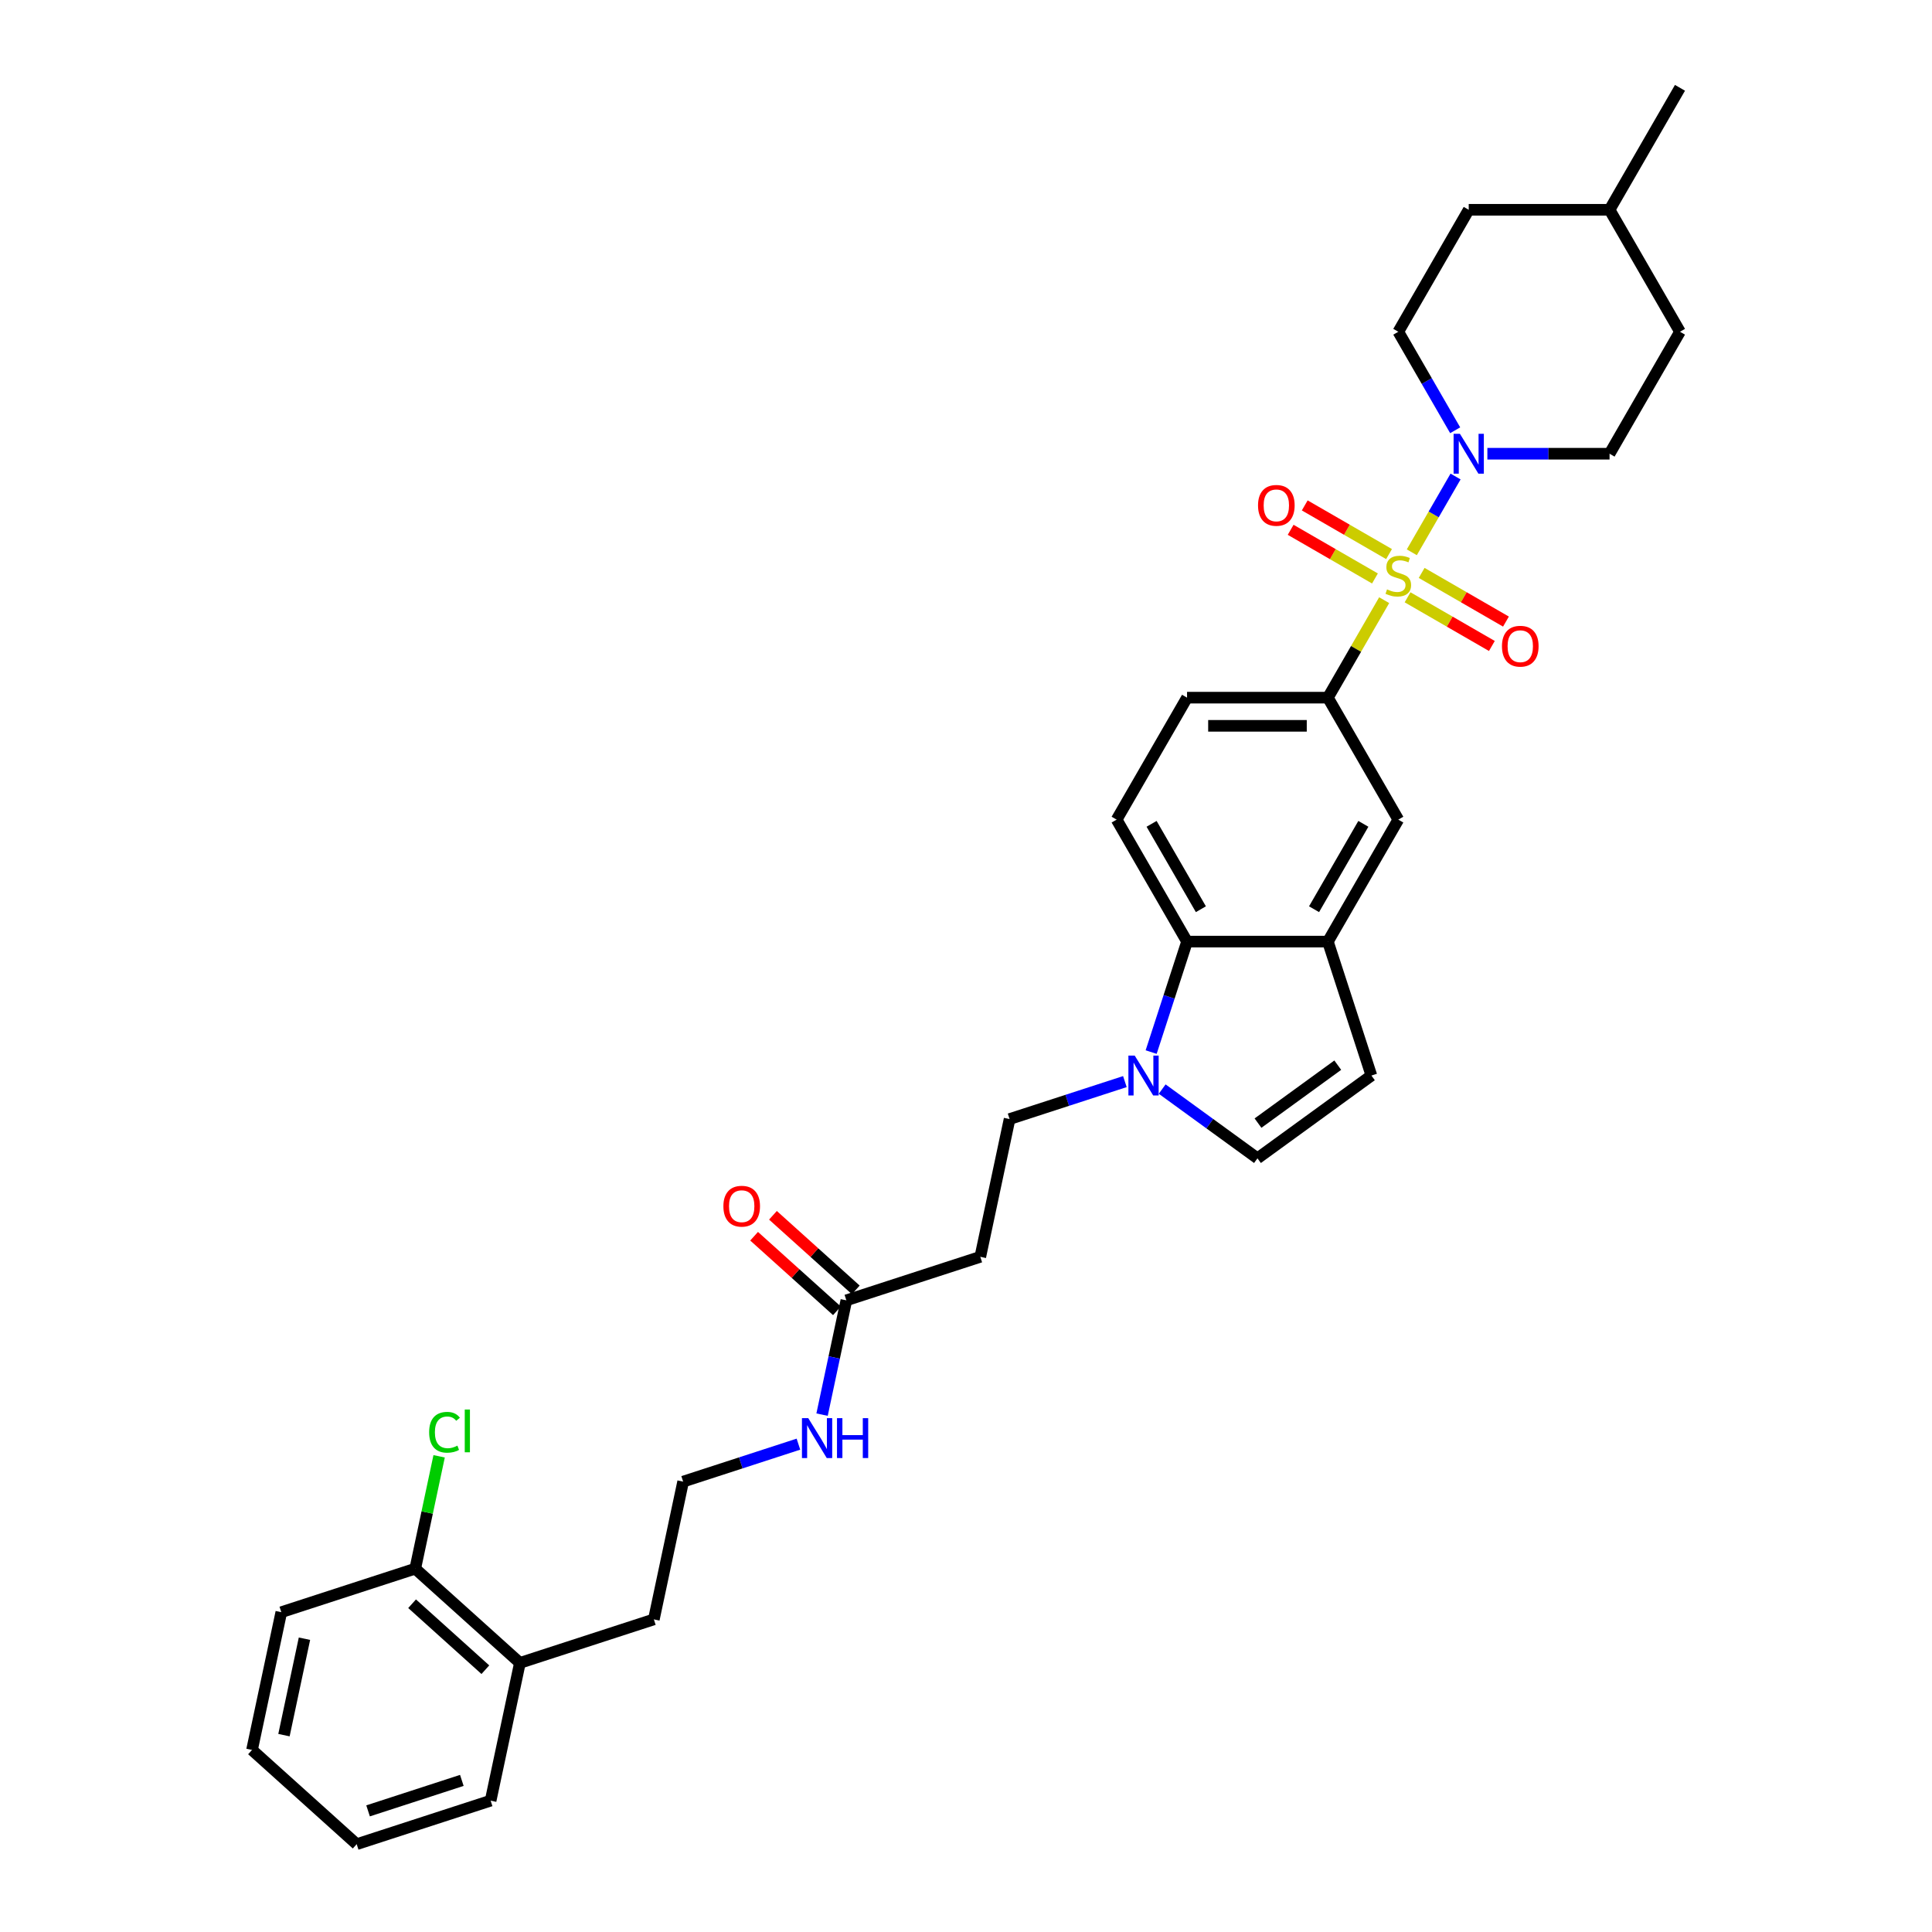 <?xml version='1.0' encoding='iso-8859-1'?>
<svg version='1.1' baseProfile='full'
              xmlns='http://www.w3.org/2000/svg'
                      xmlns:rdkit='http://www.rdkit.org/xml'
                      xmlns:xlink='http://www.w3.org/1999/xlink'
                  xml:space='preserve'
width='1000px' height='1000px' viewBox='0 0 1000 1000'>
<!-- END OF HEADER -->
<rect style='opacity:1.0;fill:#FFFFFF;stroke:none' width='1000' height='1000' x='0' y='0'> </rect>
<path class='bond-0' d='M 730.755,285.861 L 742.077,266.251' style='fill:none;fill-rule:evenodd;stroke:#CCCC00;stroke-width:6px;stroke-linecap:butt;stroke-linejoin:miter;stroke-opacity:1' />
<path class='bond-0' d='M 742.077,266.251 L 753.399,246.641' style='fill:none;fill-rule:evenodd;stroke:#0000FF;stroke-width:6px;stroke-linecap:butt;stroke-linejoin:miter;stroke-opacity:1' />
<path class='bond-1' d='M 716.446,310.646 L 701.879,335.877' style='fill:none;fill-rule:evenodd;stroke:#CCCC00;stroke-width:6px;stroke-linecap:butt;stroke-linejoin:miter;stroke-opacity:1' />
<path class='bond-1' d='M 701.879,335.877 L 687.312,361.107' style='fill:none;fill-rule:evenodd;stroke:#000000;stroke-width:6px;stroke-linecap:butt;stroke-linejoin:miter;stroke-opacity:1' />
<path class='bond-8' d='M 728.557,309.164 L 750.374,321.76' style='fill:none;fill-rule:evenodd;stroke:#CCCC00;stroke-width:6px;stroke-linecap:butt;stroke-linejoin:miter;stroke-opacity:1' />
<path class='bond-8' d='M 750.374,321.76 L 772.191,334.356' style='fill:none;fill-rule:evenodd;stroke:#FF0000;stroke-width:6px;stroke-linecap:butt;stroke-linejoin:miter;stroke-opacity:1' />
<path class='bond-8' d='M 735.847,296.538 L 757.664,309.133' style='fill:none;fill-rule:evenodd;stroke:#CCCC00;stroke-width:6px;stroke-linecap:butt;stroke-linejoin:miter;stroke-opacity:1' />
<path class='bond-8' d='M 757.664,309.133 L 779.481,321.729' style='fill:none;fill-rule:evenodd;stroke:#FF0000;stroke-width:6px;stroke-linecap:butt;stroke-linejoin:miter;stroke-opacity:1' />
<path class='bond-9' d='M 718.964,286.79 L 697.147,274.194' style='fill:none;fill-rule:evenodd;stroke:#CCCC00;stroke-width:6px;stroke-linecap:butt;stroke-linejoin:miter;stroke-opacity:1' />
<path class='bond-9' d='M 697.147,274.194 L 675.33,261.598' style='fill:none;fill-rule:evenodd;stroke:#FF0000;stroke-width:6px;stroke-linecap:butt;stroke-linejoin:miter;stroke-opacity:1' />
<path class='bond-9' d='M 711.674,299.416 L 689.857,286.82' style='fill:none;fill-rule:evenodd;stroke:#CCCC00;stroke-width:6px;stroke-linecap:butt;stroke-linejoin:miter;stroke-opacity:1' />
<path class='bond-9' d='M 689.857,286.82 L 668.04,274.224' style='fill:none;fill-rule:evenodd;stroke:#FF0000;stroke-width:6px;stroke-linecap:butt;stroke-linejoin:miter;stroke-opacity:1' />
<path class='bond-15' d='M 769.86,234.846 L 801.483,234.846' style='fill:none;fill-rule:evenodd;stroke:#0000FF;stroke-width:6px;stroke-linecap:butt;stroke-linejoin:miter;stroke-opacity:1' />
<path class='bond-15' d='M 801.483,234.846 L 833.106,234.846' style='fill:none;fill-rule:evenodd;stroke:#000000;stroke-width:6px;stroke-linecap:butt;stroke-linejoin:miter;stroke-opacity:1' />
<path class='bond-16' d='M 753.197,222.702 L 738.479,197.209' style='fill:none;fill-rule:evenodd;stroke:#0000FF;stroke-width:6px;stroke-linecap:butt;stroke-linejoin:miter;stroke-opacity:1' />
<path class='bond-16' d='M 738.479,197.209 L 723.76,171.716' style='fill:none;fill-rule:evenodd;stroke:#000000;stroke-width:6px;stroke-linecap:butt;stroke-linejoin:miter;stroke-opacity:1' />
<path class='bond-7' d='M 687.312,361.107 L 723.76,424.238' style='fill:none;fill-rule:evenodd;stroke:#000000;stroke-width:6px;stroke-linecap:butt;stroke-linejoin:miter;stroke-opacity:1' />
<path class='bond-14' d='M 687.312,361.107 L 614.415,361.107' style='fill:none;fill-rule:evenodd;stroke:#000000;stroke-width:6px;stroke-linecap:butt;stroke-linejoin:miter;stroke-opacity:1' />
<path class='bond-14' d='M 676.377,375.687 L 625.35,375.687' style='fill:none;fill-rule:evenodd;stroke:#000000;stroke-width:6px;stroke-linecap:butt;stroke-linejoin:miter;stroke-opacity:1' />
<path class='bond-2' d='M 595.835,544.553 L 605.125,515.961' style='fill:none;fill-rule:evenodd;stroke:#0000FF;stroke-width:6px;stroke-linecap:butt;stroke-linejoin:miter;stroke-opacity:1' />
<path class='bond-2' d='M 605.125,515.961 L 614.415,487.369' style='fill:none;fill-rule:evenodd;stroke:#000000;stroke-width:6px;stroke-linecap:butt;stroke-linejoin:miter;stroke-opacity:1' />
<path class='bond-13' d='M 582.237,559.834 L 552.398,569.529' style='fill:none;fill-rule:evenodd;stroke:#0000FF;stroke-width:6px;stroke-linecap:butt;stroke-linejoin:miter;stroke-opacity:1' />
<path class='bond-13' d='M 552.398,569.529 L 522.56,579.224' style='fill:none;fill-rule:evenodd;stroke:#000000;stroke-width:6px;stroke-linecap:butt;stroke-linejoin:miter;stroke-opacity:1' />
<path class='bond-34' d='M 601.54,563.71 L 626.202,581.628' style='fill:none;fill-rule:evenodd;stroke:#0000FF;stroke-width:6px;stroke-linecap:butt;stroke-linejoin:miter;stroke-opacity:1' />
<path class='bond-34' d='M 626.202,581.628 L 650.863,599.545' style='fill:none;fill-rule:evenodd;stroke:#000000;stroke-width:6px;stroke-linecap:butt;stroke-linejoin:miter;stroke-opacity:1' />
<path class='bond-3' d='M 687.312,487.369 L 723.76,424.238' style='fill:none;fill-rule:evenodd;stroke:#000000;stroke-width:6px;stroke-linecap:butt;stroke-linejoin:miter;stroke-opacity:1' />
<path class='bond-3' d='M 680.153,470.609 L 705.667,426.418' style='fill:none;fill-rule:evenodd;stroke:#000000;stroke-width:6px;stroke-linecap:butt;stroke-linejoin:miter;stroke-opacity:1' />
<path class='bond-6' d='M 687.312,487.369 L 709.838,556.698' style='fill:none;fill-rule:evenodd;stroke:#000000;stroke-width:6px;stroke-linecap:butt;stroke-linejoin:miter;stroke-opacity:1' />
<path class='bond-32' d='M 687.312,487.369 L 614.415,487.369' style='fill:none;fill-rule:evenodd;stroke:#000000;stroke-width:6px;stroke-linecap:butt;stroke-linejoin:miter;stroke-opacity:1' />
<path class='bond-4' d='M 614.415,487.369 L 577.967,424.238' style='fill:none;fill-rule:evenodd;stroke:#000000;stroke-width:6px;stroke-linecap:butt;stroke-linejoin:miter;stroke-opacity:1' />
<path class='bond-4' d='M 621.574,470.609 L 596.06,426.418' style='fill:none;fill-rule:evenodd;stroke:#000000;stroke-width:6px;stroke-linecap:butt;stroke-linejoin:miter;stroke-opacity:1' />
<path class='bond-5' d='M 650.863,599.545 L 709.838,556.698' style='fill:none;fill-rule:evenodd;stroke:#000000;stroke-width:6px;stroke-linecap:butt;stroke-linejoin:miter;stroke-opacity:1' />
<path class='bond-5' d='M 651.14,581.323 L 692.423,551.33' style='fill:none;fill-rule:evenodd;stroke:#000000;stroke-width:6px;stroke-linecap:butt;stroke-linejoin:miter;stroke-opacity:1' />
<path class='bond-10' d='M 438.074,673.054 L 507.403,650.528' style='fill:none;fill-rule:evenodd;stroke:#000000;stroke-width:6px;stroke-linecap:butt;stroke-linejoin:miter;stroke-opacity:1' />
<path class='bond-17' d='M 442.952,667.637 L 421.515,648.335' style='fill:none;fill-rule:evenodd;stroke:#000000;stroke-width:6px;stroke-linecap:butt;stroke-linejoin:miter;stroke-opacity:1' />
<path class='bond-17' d='M 421.515,648.335 L 400.078,629.033' style='fill:none;fill-rule:evenodd;stroke:#FF0000;stroke-width:6px;stroke-linecap:butt;stroke-linejoin:miter;stroke-opacity:1' />
<path class='bond-17' d='M 433.197,678.472 L 411.76,659.17' style='fill:none;fill-rule:evenodd;stroke:#000000;stroke-width:6px;stroke-linecap:butt;stroke-linejoin:miter;stroke-opacity:1' />
<path class='bond-17' d='M 411.76,659.17 L 390.323,639.868' style='fill:none;fill-rule:evenodd;stroke:#FF0000;stroke-width:6px;stroke-linecap:butt;stroke-linejoin:miter;stroke-opacity:1' />
<path class='bond-19' d='M 438.074,673.054 L 431.787,702.634' style='fill:none;fill-rule:evenodd;stroke:#000000;stroke-width:6px;stroke-linecap:butt;stroke-linejoin:miter;stroke-opacity:1' />
<path class='bond-19' d='M 431.787,702.634 L 425.5,732.214' style='fill:none;fill-rule:evenodd;stroke:#0000FF;stroke-width:6px;stroke-linecap:butt;stroke-linejoin:miter;stroke-opacity:1' />
<path class='bond-11' d='M 507.403,650.528 L 522.56,579.224' style='fill:none;fill-rule:evenodd;stroke:#000000;stroke-width:6px;stroke-linecap:butt;stroke-linejoin:miter;stroke-opacity:1' />
<path class='bond-12' d='M 577.967,424.238 L 614.415,361.107' style='fill:none;fill-rule:evenodd;stroke:#000000;stroke-width:6px;stroke-linecap:butt;stroke-linejoin:miter;stroke-opacity:1' />
<path class='bond-23' d='M 833.106,234.846 L 869.554,171.716' style='fill:none;fill-rule:evenodd;stroke:#000000;stroke-width:6px;stroke-linecap:butt;stroke-linejoin:miter;stroke-opacity:1' />
<path class='bond-22' d='M 723.76,171.716 L 760.209,108.585' style='fill:none;fill-rule:evenodd;stroke:#000000;stroke-width:6px;stroke-linecap:butt;stroke-linejoin:miter;stroke-opacity:1' />
<path class='bond-18' d='M 214.931,811.938 L 269.104,860.715' style='fill:none;fill-rule:evenodd;stroke:#000000;stroke-width:6px;stroke-linecap:butt;stroke-linejoin:miter;stroke-opacity:1' />
<path class='bond-18' d='M 213.301,830.089 L 251.222,864.233' style='fill:none;fill-rule:evenodd;stroke:#000000;stroke-width:6px;stroke-linecap:butt;stroke-linejoin:miter;stroke-opacity:1' />
<path class='bond-21' d='M 214.931,811.938 L 221.111,782.861' style='fill:none;fill-rule:evenodd;stroke:#000000;stroke-width:6px;stroke-linecap:butt;stroke-linejoin:miter;stroke-opacity:1' />
<path class='bond-21' d='M 221.111,782.861 L 227.292,753.784' style='fill:none;fill-rule:evenodd;stroke:#00CC00;stroke-width:6px;stroke-linecap:butt;stroke-linejoin:miter;stroke-opacity:1' />
<path class='bond-27' d='M 214.931,811.938 L 145.602,834.464' style='fill:none;fill-rule:evenodd;stroke:#000000;stroke-width:6px;stroke-linecap:butt;stroke-linejoin:miter;stroke-opacity:1' />
<path class='bond-24' d='M 413.267,747.494 L 383.428,757.19' style='fill:none;fill-rule:evenodd;stroke:#0000FF;stroke-width:6px;stroke-linecap:butt;stroke-linejoin:miter;stroke-opacity:1' />
<path class='bond-24' d='M 383.428,757.19 L 353.589,766.885' style='fill:none;fill-rule:evenodd;stroke:#000000;stroke-width:6px;stroke-linecap:butt;stroke-linejoin:miter;stroke-opacity:1' />
<path class='bond-20' d='M 269.104,860.715 L 338.433,838.189' style='fill:none;fill-rule:evenodd;stroke:#000000;stroke-width:6px;stroke-linecap:butt;stroke-linejoin:miter;stroke-opacity:1' />
<path class='bond-28' d='M 269.104,860.715 L 253.948,932.019' style='fill:none;fill-rule:evenodd;stroke:#000000;stroke-width:6px;stroke-linecap:butt;stroke-linejoin:miter;stroke-opacity:1' />
<path class='bond-25' d='M 760.209,108.585 L 833.106,108.585' style='fill:none;fill-rule:evenodd;stroke:#000000;stroke-width:6px;stroke-linecap:butt;stroke-linejoin:miter;stroke-opacity:1' />
<path class='bond-33' d='M 869.554,171.716 L 833.106,108.585' style='fill:none;fill-rule:evenodd;stroke:#000000;stroke-width:6px;stroke-linecap:butt;stroke-linejoin:miter;stroke-opacity:1' />
<path class='bond-26' d='M 353.589,766.885 L 338.433,838.189' style='fill:none;fill-rule:evenodd;stroke:#000000;stroke-width:6px;stroke-linecap:butt;stroke-linejoin:miter;stroke-opacity:1' />
<path class='bond-29' d='M 833.106,108.585 L 869.554,45.455' style='fill:none;fill-rule:evenodd;stroke:#000000;stroke-width:6px;stroke-linecap:butt;stroke-linejoin:miter;stroke-opacity:1' />
<path class='bond-35' d='M 145.602,834.464 L 130.446,905.768' style='fill:none;fill-rule:evenodd;stroke:#000000;stroke-width:6px;stroke-linecap:butt;stroke-linejoin:miter;stroke-opacity:1' />
<path class='bond-35' d='M 157.589,848.191 L 146.98,898.104' style='fill:none;fill-rule:evenodd;stroke:#000000;stroke-width:6px;stroke-linecap:butt;stroke-linejoin:miter;stroke-opacity:1' />
<path class='bond-31' d='M 253.948,932.019 L 184.619,954.545' style='fill:none;fill-rule:evenodd;stroke:#000000;stroke-width:6px;stroke-linecap:butt;stroke-linejoin:miter;stroke-opacity:1' />
<path class='bond-31' d='M 239.043,921.532 L 190.513,937.301' style='fill:none;fill-rule:evenodd;stroke:#000000;stroke-width:6px;stroke-linecap:butt;stroke-linejoin:miter;stroke-opacity:1' />
<path class='bond-30' d='M 130.446,905.768 L 184.619,954.545' style='fill:none;fill-rule:evenodd;stroke:#000000;stroke-width:6px;stroke-linecap:butt;stroke-linejoin:miter;stroke-opacity:1' />
<path  class='atom-0' d='M 717.929 305.062
Q 718.162 305.15, 719.124 305.558
Q 720.086 305.966, 721.136 306.229
Q 722.215 306.462, 723.265 306.462
Q 725.218 306.462, 726.356 305.529
Q 727.493 304.567, 727.493 302.905
Q 727.493 301.768, 726.91 301.068
Q 726.356 300.368, 725.481 299.989
Q 724.606 299.61, 723.148 299.172
Q 721.311 298.618, 720.203 298.094
Q 719.124 297.569, 718.337 296.461
Q 717.579 295.353, 717.579 293.486
Q 717.579 290.891, 719.328 289.288
Q 721.107 287.684, 724.606 287.684
Q 726.997 287.684, 729.709 288.821
L 729.038 291.066
Q 726.56 290.046, 724.693 290.046
Q 722.682 290.046, 721.574 290.891
Q 720.465 291.708, 720.495 293.137
Q 720.495 294.245, 721.049 294.915
Q 721.632 295.586, 722.448 295.965
Q 723.294 296.344, 724.693 296.781
Q 726.56 297.365, 727.668 297.948
Q 728.776 298.531, 729.563 299.726
Q 730.379 300.893, 730.379 302.905
Q 730.379 305.762, 728.455 307.308
Q 726.56 308.824, 723.381 308.824
Q 721.544 308.824, 720.145 308.416
Q 718.774 308.037, 717.141 307.366
L 717.929 305.062
' fill='#CCCC00'/>
<path  class='atom-1' d='M 755.646 224.524
L 762.41 235.459
Q 763.081 236.538, 764.16 238.491
Q 765.239 240.445, 765.297 240.561
L 765.297 224.524
L 768.038 224.524
L 768.038 245.169
L 765.21 245.169
L 757.949 233.213
Q 757.103 231.814, 756.2 230.21
Q 755.325 228.606, 755.062 228.111
L 755.062 245.169
L 752.38 245.169
L 752.38 224.524
L 755.646 224.524
' fill='#0000FF'/>
<path  class='atom-3' d='M 587.325 546.376
L 594.09 557.31
Q 594.761 558.389, 595.84 560.343
Q 596.919 562.296, 596.977 562.413
L 596.977 546.376
L 599.718 546.376
L 599.718 567.02
L 596.889 567.02
L 589.629 555.065
Q 588.783 553.665, 587.879 552.061
Q 587.005 550.458, 586.742 549.962
L 586.742 567.02
L 584.06 567.02
L 584.06 546.376
L 587.325 546.376
' fill='#0000FF'/>
<path  class='atom-9' d='M 777.414 334.484
Q 777.414 329.527, 779.864 326.757
Q 782.313 323.987, 786.891 323.987
Q 791.469 323.987, 793.918 326.757
Q 796.368 329.527, 796.368 334.484
Q 796.368 339.499, 793.889 342.357
Q 791.411 345.185, 786.891 345.185
Q 782.342 345.185, 779.864 342.357
Q 777.414 339.528, 777.414 334.484
M 786.891 342.852
Q 790.04 342.852, 791.731 340.753
Q 793.452 338.624, 793.452 334.484
Q 793.452 330.431, 791.731 328.389
Q 790.04 326.319, 786.891 326.319
Q 783.742 326.319, 782.021 328.36
Q 780.33 330.401, 780.33 334.484
Q 780.33 338.653, 782.021 340.753
Q 783.742 342.852, 786.891 342.852
' fill='#FF0000'/>
<path  class='atom-10' d='M 651.153 261.587
Q 651.153 256.63, 653.603 253.86
Q 656.052 251.09, 660.63 251.09
Q 665.208 251.09, 667.657 253.86
Q 670.106 256.63, 670.106 261.587
Q 670.106 266.602, 667.628 269.46
Q 665.149 272.288, 660.63 272.288
Q 656.081 272.288, 653.603 269.46
Q 651.153 266.631, 651.153 261.587
M 660.63 269.955
Q 663.779 269.955, 665.47 267.856
Q 667.191 265.727, 667.191 261.587
Q 667.191 257.534, 665.47 255.493
Q 663.779 253.422, 660.63 253.422
Q 657.481 253.422, 655.76 255.463
Q 654.069 257.505, 654.069 261.587
Q 654.069 265.756, 655.76 267.856
Q 657.481 269.955, 660.63 269.955
' fill='#FF0000'/>
<path  class='atom-18' d='M 374.425 624.335
Q 374.425 619.378, 376.874 616.608
Q 379.323 613.838, 383.901 613.838
Q 388.479 613.838, 390.929 616.608
Q 393.378 619.378, 393.378 624.335
Q 393.378 629.351, 390.899 632.208
Q 388.421 635.036, 383.901 635.036
Q 379.353 635.036, 376.874 632.208
Q 374.425 629.38, 374.425 624.335
M 383.901 632.704
Q 387.051 632.704, 388.742 630.604
Q 390.462 628.476, 390.462 624.335
Q 390.462 620.282, 388.742 618.241
Q 387.051 616.171, 383.901 616.171
Q 380.752 616.171, 379.032 618.212
Q 377.341 620.253, 377.341 624.335
Q 377.341 628.505, 379.032 630.604
Q 380.752 632.704, 383.901 632.704
' fill='#FF0000'/>
<path  class='atom-20' d='M 418.355 734.036
L 425.12 744.971
Q 425.79 746.05, 426.869 748.003
Q 427.948 749.957, 428.006 750.074
L 428.006 734.036
L 430.747 734.036
L 430.747 754.681
L 427.919 754.681
L 420.658 742.726
Q 419.813 741.326, 418.909 739.722
Q 418.034 738.118, 417.772 737.623
L 417.772 754.681
L 415.089 754.681
L 415.089 734.036
L 418.355 734.036
' fill='#0000FF'/>
<path  class='atom-20' d='M 433.226 734.036
L 436.025 734.036
L 436.025 742.813
L 446.581 742.813
L 446.581 734.036
L 449.38 734.036
L 449.38 754.681
L 446.581 754.681
L 446.581 745.146
L 436.025 745.146
L 436.025 754.681
L 433.226 754.681
L 433.226 734.036
' fill='#0000FF'/>
<path  class='atom-22' d='M 222.127 741.348
Q 222.127 736.216, 224.518 733.533
Q 226.938 730.822, 231.516 730.822
Q 235.773 730.822, 238.047 733.825
L 236.123 735.4
Q 234.461 733.213, 231.516 733.213
Q 228.396 733.213, 226.734 735.312
Q 225.101 737.382, 225.101 741.348
Q 225.101 745.43, 226.792 747.53
Q 228.513 749.629, 231.837 749.629
Q 234.111 749.629, 236.764 748.259
L 237.581 750.446
Q 236.502 751.145, 234.869 751.554
Q 233.236 751.962, 231.428 751.962
Q 226.938 751.962, 224.518 749.221
Q 222.127 746.48, 222.127 741.348
' fill='#00CC00'/>
<path  class='atom-22' d='M 240.555 729.568
L 243.238 729.568
L 243.238 751.699
L 240.555 751.699
L 240.555 729.568
' fill='#00CC00'/>
</svg>
